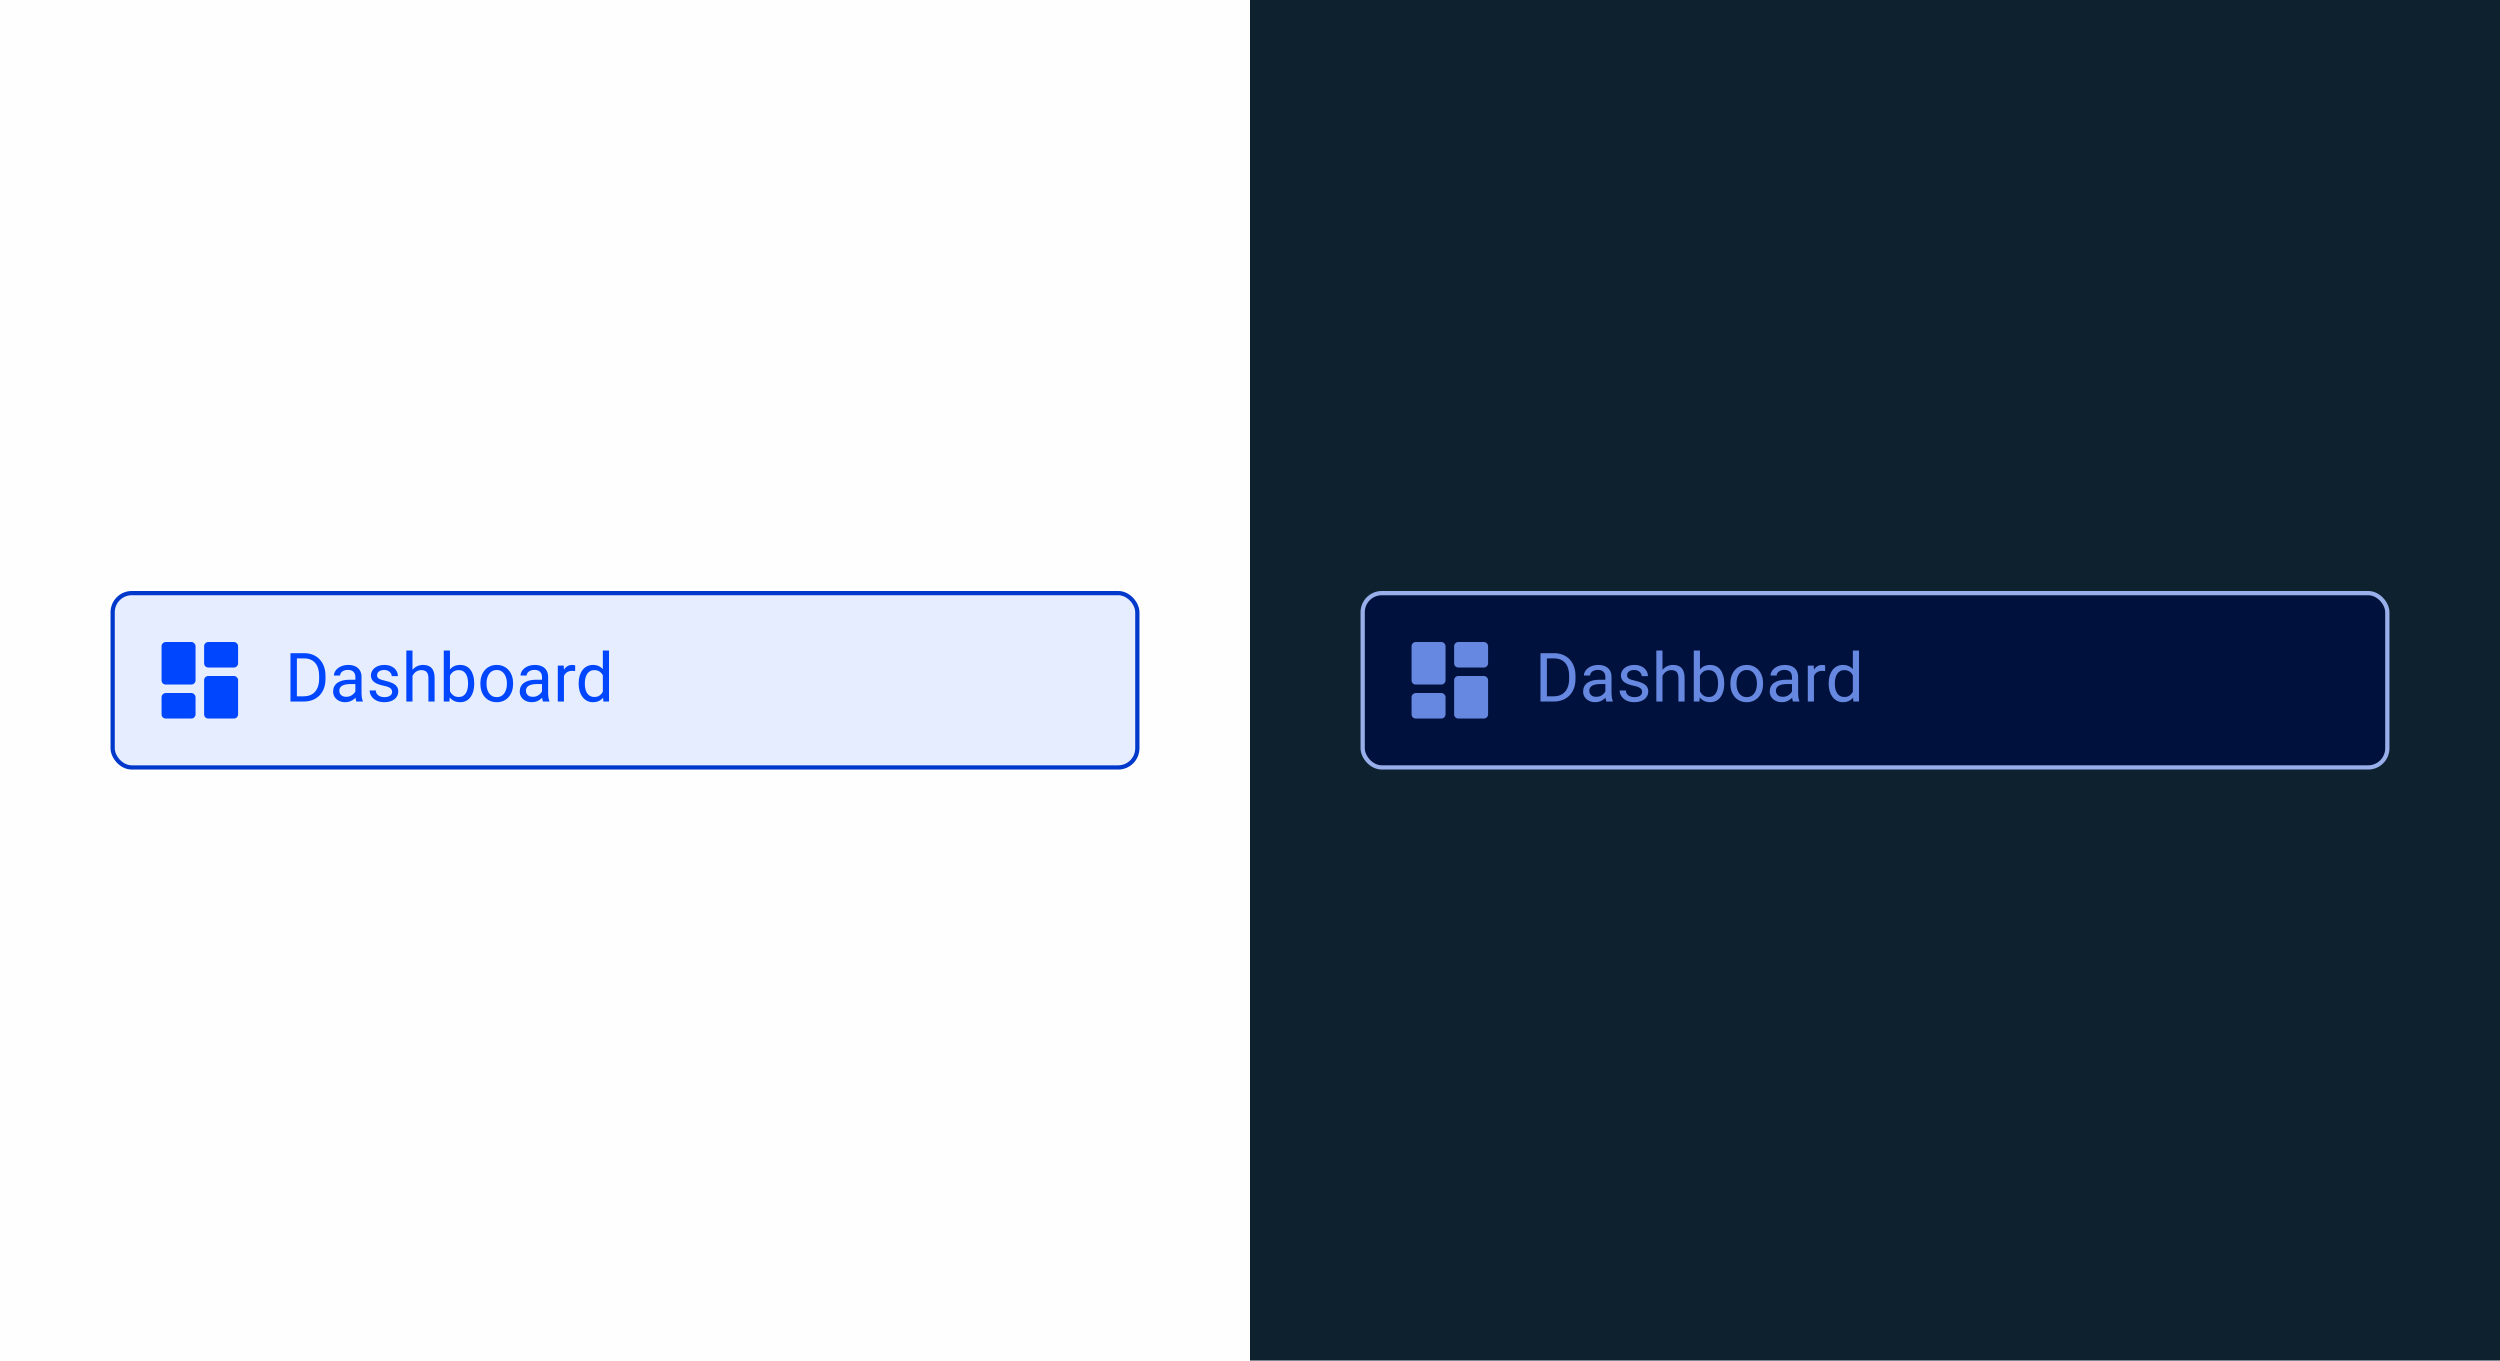 <svg width="588" height="320" viewBox="0 0 588 320" fill="none" xmlns="http://www.w3.org/2000/svg">
<rect width="588" height="320" fill="#FEFEFE"/>
<rect width="294" height="320" fill="#FEFEFE"/>
<rect x="27" y="140" width="240" height="40" rx="4" fill="#E5EDFF"/>
<rect x="26.5" y="139.5" width="241" height="41" rx="4.5" stroke="#0038CC"/>
<path d="M39.008 161.008C38.727 161.008 38.484 160.914 38.281 160.727C38.094 160.523 38 160.281 38 160V152.008C38 151.727 38.094 151.492 38.281 151.305C38.484 151.102 38.727 151 39.008 151H45.008C45.273 151 45.5 151.102 45.688 151.305C45.891 151.492 45.992 151.727 45.992 152.008V160C45.992 160.281 45.891 160.523 45.688 160.727C45.5 160.914 45.273 161.008 45.008 161.008H39.008ZM39.008 169C38.727 169 38.484 168.906 38.281 168.719C38.094 168.516 38 168.273 38 167.992V164.008C38 163.727 38.094 163.492 38.281 163.305C38.484 163.102 38.727 163 39.008 163H45.008C45.273 163 45.5 163.102 45.688 163.305C45.891 163.492 45.992 163.727 45.992 164.008V167.992C45.992 168.273 45.891 168.516 45.688 168.719C45.5 168.906 45.273 169 45.008 169H39.008ZM48.992 169C48.727 169 48.492 168.906 48.289 168.719C48.102 168.516 48.008 168.273 48.008 167.992V160C48.008 159.719 48.102 159.484 48.289 159.297C48.492 159.094 48.727 158.992 48.992 158.992H54.992C55.273 158.992 55.508 159.094 55.695 159.297C55.898 159.484 56 159.719 56 160V167.992C56 168.273 55.898 168.516 55.695 168.719C55.508 168.906 55.273 169 54.992 169H48.992ZM48.008 152.008C48.008 151.727 48.102 151.492 48.289 151.305C48.492 151.102 48.727 151 48.992 151H54.992C55.273 151 55.508 151.102 55.695 151.305C55.898 151.492 56 151.727 56 152.008V155.992C56 156.273 55.898 156.516 55.695 156.719C55.508 156.906 55.273 157 54.992 157H48.992C48.727 157 48.492 156.906 48.289 156.719C48.102 156.516 48.008 156.273 48.008 155.992V152.008Z" fill="#0046FE"/>
<path d="M71.398 165H69.023L69.039 163.773H71.398C72.211 163.773 72.888 163.604 73.43 163.266C73.971 162.922 74.378 162.443 74.648 161.828C74.924 161.208 75.062 160.484 75.062 159.656V158.961C75.062 158.31 74.984 157.732 74.828 157.227C74.672 156.716 74.443 156.286 74.141 155.938C73.838 155.583 73.469 155.315 73.031 155.133C72.599 154.951 72.102 154.859 71.539 154.859H68.977V153.625H71.539C72.284 153.625 72.963 153.75 73.578 154C74.193 154.245 74.721 154.602 75.164 155.07C75.612 155.534 75.956 156.096 76.195 156.758C76.435 157.414 76.555 158.154 76.555 158.977V159.656C76.555 160.479 76.435 161.221 76.195 161.883C75.956 162.539 75.609 163.099 75.156 163.562C74.708 164.026 74.167 164.383 73.531 164.633C72.901 164.878 72.19 165 71.398 165ZM69.828 153.625V165H68.32V153.625H69.828ZM83.586 163.555V159.203C83.586 158.87 83.518 158.581 83.383 158.336C83.253 158.086 83.055 157.893 82.789 157.758C82.523 157.622 82.195 157.555 81.805 157.555C81.44 157.555 81.12 157.617 80.844 157.742C80.573 157.867 80.359 158.031 80.203 158.234C80.052 158.438 79.977 158.656 79.977 158.891H78.531C78.531 158.589 78.609 158.289 78.766 157.992C78.922 157.695 79.146 157.427 79.438 157.188C79.734 156.943 80.088 156.75 80.5 156.609C80.917 156.464 81.38 156.391 81.891 156.391C82.505 156.391 83.047 156.495 83.516 156.703C83.99 156.911 84.359 157.227 84.625 157.648C84.896 158.065 85.031 158.589 85.031 159.219V163.156C85.031 163.438 85.055 163.737 85.102 164.055C85.154 164.372 85.229 164.646 85.328 164.875V165H83.82C83.747 164.833 83.69 164.612 83.648 164.336C83.607 164.055 83.586 163.794 83.586 163.555ZM83.836 159.875L83.852 160.891H82.391C81.979 160.891 81.612 160.924 81.289 160.992C80.966 161.055 80.695 161.151 80.477 161.281C80.258 161.411 80.091 161.576 79.977 161.773C79.862 161.966 79.805 162.193 79.805 162.453C79.805 162.719 79.865 162.961 79.984 163.18C80.104 163.398 80.284 163.573 80.523 163.703C80.768 163.828 81.068 163.891 81.422 163.891C81.865 163.891 82.255 163.797 82.594 163.609C82.932 163.422 83.201 163.193 83.398 162.922C83.602 162.651 83.711 162.388 83.727 162.133L84.344 162.828C84.307 163.047 84.208 163.289 84.047 163.555C83.885 163.82 83.669 164.076 83.398 164.32C83.133 164.56 82.815 164.76 82.445 164.922C82.081 165.078 81.669 165.156 81.211 165.156C80.638 165.156 80.135 165.044 79.703 164.82C79.276 164.596 78.943 164.297 78.703 163.922C78.469 163.542 78.352 163.117 78.352 162.648C78.352 162.195 78.44 161.797 78.617 161.453C78.794 161.104 79.049 160.815 79.383 160.586C79.716 160.352 80.117 160.174 80.586 160.055C81.055 159.935 81.578 159.875 82.156 159.875H83.836ZM92.227 162.758C92.227 162.549 92.18 162.357 92.086 162.18C91.997 161.997 91.812 161.833 91.531 161.688C91.255 161.536 90.838 161.406 90.281 161.297C89.812 161.198 89.388 161.081 89.008 160.945C88.633 160.81 88.312 160.646 88.047 160.453C87.787 160.26 87.586 160.034 87.445 159.773C87.305 159.513 87.234 159.208 87.234 158.859C87.234 158.526 87.307 158.211 87.453 157.914C87.604 157.617 87.815 157.354 88.086 157.125C88.362 156.896 88.693 156.716 89.078 156.586C89.463 156.456 89.893 156.391 90.367 156.391C91.044 156.391 91.622 156.51 92.102 156.75C92.581 156.99 92.948 157.31 93.203 157.711C93.458 158.107 93.586 158.547 93.586 159.031H92.141C92.141 158.797 92.07 158.57 91.93 158.352C91.794 158.128 91.594 157.943 91.328 157.797C91.068 157.651 90.747 157.578 90.367 157.578C89.966 157.578 89.641 157.641 89.391 157.766C89.146 157.885 88.966 158.039 88.852 158.227C88.742 158.414 88.688 158.612 88.688 158.82C88.688 158.977 88.713 159.117 88.766 159.242C88.823 159.362 88.922 159.474 89.062 159.578C89.203 159.677 89.401 159.771 89.656 159.859C89.912 159.948 90.237 160.036 90.633 160.125C91.326 160.281 91.896 160.469 92.344 160.688C92.792 160.906 93.125 161.174 93.344 161.492C93.562 161.81 93.672 162.195 93.672 162.648C93.672 163.018 93.594 163.357 93.438 163.664C93.287 163.971 93.065 164.237 92.773 164.461C92.487 164.68 92.143 164.852 91.742 164.977C91.346 165.096 90.901 165.156 90.406 165.156C89.662 165.156 89.031 165.023 88.516 164.758C88 164.492 87.609 164.148 87.344 163.727C87.078 163.305 86.945 162.859 86.945 162.391H88.398C88.419 162.786 88.534 163.102 88.742 163.336C88.951 163.565 89.206 163.729 89.508 163.828C89.81 163.922 90.109 163.969 90.406 163.969C90.802 163.969 91.133 163.917 91.398 163.812C91.669 163.708 91.875 163.565 92.016 163.383C92.156 163.201 92.227 162.992 92.227 162.758ZM97.016 153V165H95.57V153H97.016ZM96.672 160.453L96.07 160.43C96.076 159.852 96.162 159.318 96.328 158.828C96.495 158.333 96.729 157.904 97.031 157.539C97.333 157.174 97.693 156.893 98.109 156.695C98.531 156.492 98.997 156.391 99.508 156.391C99.924 156.391 100.299 156.448 100.633 156.562C100.966 156.672 101.25 156.849 101.484 157.094C101.724 157.339 101.906 157.656 102.031 158.047C102.156 158.432 102.219 158.904 102.219 159.461V165H100.766V159.445C100.766 159.003 100.701 158.648 100.57 158.383C100.44 158.112 100.25 157.917 100 157.797C99.75 157.672 99.443 157.609 99.078 157.609C98.719 157.609 98.391 157.685 98.094 157.836C97.802 157.987 97.549 158.195 97.336 158.461C97.128 158.727 96.963 159.031 96.844 159.375C96.729 159.714 96.672 160.073 96.672 160.453ZM104.375 153H105.828V163.359L105.703 165H104.375V153ZM111.539 160.703V160.867C111.539 161.482 111.466 162.052 111.32 162.578C111.174 163.099 110.961 163.552 110.68 163.938C110.398 164.323 110.055 164.622 109.648 164.836C109.242 165.049 108.776 165.156 108.25 165.156C107.714 165.156 107.242 165.065 106.836 164.883C106.435 164.695 106.096 164.427 105.82 164.078C105.544 163.729 105.323 163.307 105.156 162.812C104.995 162.318 104.883 161.76 104.82 161.141V160.422C104.883 159.797 104.995 159.237 105.156 158.742C105.323 158.247 105.544 157.826 105.82 157.477C106.096 157.122 106.435 156.854 106.836 156.672C107.237 156.484 107.703 156.391 108.234 156.391C108.766 156.391 109.237 156.495 109.648 156.703C110.06 156.906 110.404 157.198 110.68 157.578C110.961 157.958 111.174 158.414 111.32 158.945C111.466 159.471 111.539 160.057 111.539 160.703ZM110.086 160.867V160.703C110.086 160.281 110.047 159.885 109.969 159.516C109.891 159.141 109.766 158.812 109.594 158.531C109.422 158.245 109.195 158.021 108.914 157.859C108.633 157.693 108.286 157.609 107.875 157.609C107.51 157.609 107.193 157.672 106.922 157.797C106.656 157.922 106.43 158.091 106.242 158.305C106.055 158.513 105.901 158.753 105.781 159.023C105.667 159.289 105.581 159.565 105.523 159.852V161.734C105.607 162.099 105.742 162.451 105.93 162.789C106.122 163.122 106.378 163.396 106.695 163.609C107.018 163.823 107.417 163.93 107.891 163.93C108.281 163.93 108.615 163.852 108.891 163.695C109.172 163.534 109.398 163.312 109.57 163.031C109.747 162.75 109.878 162.424 109.961 162.055C110.044 161.685 110.086 161.289 110.086 160.867ZM112.984 160.867V160.688C112.984 160.078 113.073 159.513 113.25 158.992C113.427 158.466 113.682 158.01 114.016 157.625C114.349 157.234 114.753 156.932 115.227 156.719C115.701 156.5 116.232 156.391 116.82 156.391C117.414 156.391 117.948 156.5 118.422 156.719C118.901 156.932 119.307 157.234 119.641 157.625C119.979 158.01 120.237 158.466 120.414 158.992C120.591 159.513 120.68 160.078 120.68 160.688V160.867C120.68 161.477 120.591 162.042 120.414 162.562C120.237 163.083 119.979 163.539 119.641 163.93C119.307 164.315 118.904 164.617 118.43 164.836C117.961 165.049 117.43 165.156 116.836 165.156C116.242 165.156 115.708 165.049 115.234 164.836C114.76 164.617 114.354 164.315 114.016 163.93C113.682 163.539 113.427 163.083 113.25 162.562C113.073 162.042 112.984 161.477 112.984 160.867ZM114.43 160.688V160.867C114.43 161.289 114.479 161.688 114.578 162.062C114.677 162.432 114.826 162.76 115.023 163.047C115.227 163.333 115.479 163.56 115.781 163.727C116.083 163.888 116.435 163.969 116.836 163.969C117.232 163.969 117.578 163.888 117.875 163.727C118.177 163.56 118.427 163.333 118.625 163.047C118.823 162.76 118.971 162.432 119.07 162.062C119.174 161.688 119.227 161.289 119.227 160.867V160.688C119.227 160.271 119.174 159.878 119.07 159.508C118.971 159.133 118.82 158.802 118.617 158.516C118.419 158.224 118.169 157.995 117.867 157.828C117.57 157.661 117.221 157.578 116.82 157.578C116.424 157.578 116.076 157.661 115.773 157.828C115.477 157.995 115.227 158.224 115.023 158.516C114.826 158.802 114.677 159.133 114.578 159.508C114.479 159.878 114.43 160.271 114.43 160.688ZM127.477 163.555V159.203C127.477 158.87 127.409 158.581 127.273 158.336C127.143 158.086 126.945 157.893 126.68 157.758C126.414 157.622 126.086 157.555 125.695 157.555C125.331 157.555 125.01 157.617 124.734 157.742C124.464 157.867 124.25 158.031 124.094 158.234C123.943 158.438 123.867 158.656 123.867 158.891H122.422C122.422 158.589 122.5 158.289 122.656 157.992C122.812 157.695 123.036 157.427 123.328 157.188C123.625 156.943 123.979 156.75 124.391 156.609C124.807 156.464 125.271 156.391 125.781 156.391C126.396 156.391 126.938 156.495 127.406 156.703C127.88 156.911 128.25 157.227 128.516 157.648C128.786 158.065 128.922 158.589 128.922 159.219V163.156C128.922 163.438 128.945 163.737 128.992 164.055C129.044 164.372 129.12 164.646 129.219 164.875V165H127.711C127.638 164.833 127.581 164.612 127.539 164.336C127.497 164.055 127.477 163.794 127.477 163.555ZM127.727 159.875L127.742 160.891H126.281C125.87 160.891 125.503 160.924 125.18 160.992C124.857 161.055 124.586 161.151 124.367 161.281C124.148 161.411 123.982 161.576 123.867 161.773C123.753 161.966 123.695 162.193 123.695 162.453C123.695 162.719 123.755 162.961 123.875 163.18C123.995 163.398 124.174 163.573 124.414 163.703C124.659 163.828 124.958 163.891 125.312 163.891C125.755 163.891 126.146 163.797 126.484 163.609C126.823 163.422 127.091 163.193 127.289 162.922C127.492 162.651 127.602 162.388 127.617 162.133L128.234 162.828C128.198 163.047 128.099 163.289 127.938 163.555C127.776 163.82 127.56 164.076 127.289 164.32C127.023 164.56 126.706 164.76 126.336 164.922C125.971 165.078 125.56 165.156 125.102 165.156C124.529 165.156 124.026 165.044 123.594 164.82C123.167 164.596 122.833 164.297 122.594 163.922C122.359 163.542 122.242 163.117 122.242 162.648C122.242 162.195 122.331 161.797 122.508 161.453C122.685 161.104 122.94 160.815 123.273 160.586C123.607 160.352 124.008 160.174 124.477 160.055C124.945 159.935 125.469 159.875 126.047 159.875H127.727ZM132.641 157.875V165H131.195V156.547H132.602L132.641 157.875ZM135.281 156.5L135.273 157.844C135.154 157.818 135.039 157.802 134.93 157.797C134.826 157.786 134.706 157.781 134.57 157.781C134.237 157.781 133.943 157.833 133.688 157.938C133.432 158.042 133.216 158.188 133.039 158.375C132.862 158.562 132.721 158.786 132.617 159.047C132.518 159.302 132.453 159.583 132.422 159.891L132.016 160.125C132.016 159.615 132.065 159.135 132.164 158.688C132.268 158.24 132.427 157.844 132.641 157.5C132.854 157.151 133.125 156.88 133.453 156.688C133.786 156.49 134.182 156.391 134.641 156.391C134.745 156.391 134.865 156.404 135 156.43C135.135 156.451 135.229 156.474 135.281 156.5ZM141.789 163.359V153H143.242V165H141.914L141.789 163.359ZM136.102 160.867V160.703C136.102 160.057 136.18 159.471 136.336 158.945C136.497 158.414 136.724 157.958 137.016 157.578C137.312 157.198 137.664 156.906 138.07 156.703C138.482 156.495 138.94 156.391 139.445 156.391C139.977 156.391 140.44 156.484 140.836 156.672C141.237 156.854 141.576 157.122 141.852 157.477C142.133 157.826 142.354 158.247 142.516 158.742C142.677 159.237 142.789 159.797 142.852 160.422V161.141C142.794 161.76 142.682 162.318 142.516 162.812C142.354 163.307 142.133 163.729 141.852 164.078C141.576 164.427 141.237 164.695 140.836 164.883C140.435 165.065 139.966 165.156 139.43 165.156C138.935 165.156 138.482 165.049 138.07 164.836C137.664 164.622 137.312 164.323 137.016 163.938C136.724 163.552 136.497 163.099 136.336 162.578C136.18 162.052 136.102 161.482 136.102 160.867ZM137.555 160.703V160.867C137.555 161.289 137.596 161.685 137.68 162.055C137.768 162.424 137.904 162.75 138.086 163.031C138.268 163.312 138.5 163.534 138.781 163.695C139.062 163.852 139.398 163.93 139.789 163.93C140.268 163.93 140.661 163.828 140.969 163.625C141.281 163.422 141.531 163.154 141.719 162.82C141.906 162.487 142.052 162.125 142.156 161.734V159.852C142.094 159.565 142.003 159.289 141.883 159.023C141.768 158.753 141.617 158.513 141.43 158.305C141.247 158.091 141.021 157.922 140.75 157.797C140.484 157.672 140.169 157.609 139.805 157.609C139.409 157.609 139.068 157.693 138.781 157.859C138.5 158.021 138.268 158.245 138.086 158.531C137.904 158.812 137.768 159.141 137.68 159.516C137.596 159.885 137.555 160.281 137.555 160.703Z" fill="#0046FE"/>
<rect width="294" height="320" transform="translate(294)" fill="#0D212F"/>
<rect x="321" y="140" width="240" height="40" rx="4" fill="#00113D"/>
<rect x="320.5" y="139.5" width="241" height="41" rx="4.5" stroke="#99AFEB"/>
<path d="M333.008 161.008C332.727 161.008 332.484 160.914 332.281 160.727C332.094 160.523 332 160.281 332 160V152.008C332 151.727 332.094 151.492 332.281 151.305C332.484 151.102 332.727 151 333.008 151H339.008C339.273 151 339.5 151.102 339.688 151.305C339.891 151.492 339.992 151.727 339.992 152.008V160C339.992 160.281 339.891 160.523 339.688 160.727C339.5 160.914 339.273 161.008 339.008 161.008H333.008ZM333.008 169C332.727 169 332.484 168.906 332.281 168.719C332.094 168.516 332 168.273 332 167.992V164.008C332 163.727 332.094 163.492 332.281 163.305C332.484 163.102 332.727 163 333.008 163H339.008C339.273 163 339.5 163.102 339.688 163.305C339.891 163.492 339.992 163.727 339.992 164.008V167.992C339.992 168.273 339.891 168.516 339.688 168.719C339.5 168.906 339.273 169 339.008 169H333.008ZM342.992 169C342.727 169 342.492 168.906 342.289 168.719C342.102 168.516 342.008 168.273 342.008 167.992V160C342.008 159.719 342.102 159.484 342.289 159.297C342.492 159.094 342.727 158.992 342.992 158.992H348.992C349.273 158.992 349.508 159.094 349.695 159.297C349.898 159.484 350 159.719 350 160V167.992C350 168.273 349.898 168.516 349.695 168.719C349.508 168.906 349.273 169 348.992 169H342.992ZM342.008 152.008C342.008 151.727 342.102 151.492 342.289 151.305C342.492 151.102 342.727 151 342.992 151H348.992C349.273 151 349.508 151.102 349.695 151.305C349.898 151.492 350 151.727 350 152.008V155.992C350 156.273 349.898 156.516 349.695 156.719C349.508 156.906 349.273 157 348.992 157H342.992C342.727 157 342.492 156.906 342.289 156.719C342.102 156.516 342.008 156.273 342.008 155.992V152.008Z" fill="#6688E0"/>
<path d="M365.398 165H363.023L363.039 163.773H365.398C366.211 163.773 366.888 163.604 367.43 163.266C367.971 162.922 368.378 162.443 368.648 161.828C368.924 161.208 369.062 160.484 369.062 159.656V158.961C369.062 158.31 368.984 157.732 368.828 157.227C368.672 156.716 368.443 156.286 368.141 155.938C367.839 155.583 367.469 155.315 367.031 155.133C366.599 154.951 366.102 154.859 365.539 154.859H362.977V153.625H365.539C366.284 153.625 366.964 153.75 367.578 154C368.193 154.245 368.721 154.602 369.164 155.07C369.612 155.534 369.956 156.096 370.195 156.758C370.435 157.414 370.555 158.154 370.555 158.977V159.656C370.555 160.479 370.435 161.221 370.195 161.883C369.956 162.539 369.609 163.099 369.156 163.562C368.708 164.026 368.167 164.383 367.531 164.633C366.901 164.878 366.19 165 365.398 165ZM363.828 153.625V165H362.32V153.625H363.828ZM377.586 163.555V159.203C377.586 158.87 377.518 158.581 377.383 158.336C377.253 158.086 377.055 157.893 376.789 157.758C376.523 157.622 376.195 157.555 375.805 157.555C375.44 157.555 375.12 157.617 374.844 157.742C374.573 157.867 374.359 158.031 374.203 158.234C374.052 158.438 373.977 158.656 373.977 158.891H372.531C372.531 158.589 372.609 158.289 372.766 157.992C372.922 157.695 373.146 157.427 373.438 157.188C373.734 156.943 374.089 156.75 374.5 156.609C374.917 156.464 375.38 156.391 375.891 156.391C376.505 156.391 377.047 156.495 377.516 156.703C377.99 156.911 378.359 157.227 378.625 157.648C378.896 158.065 379.031 158.589 379.031 159.219V163.156C379.031 163.438 379.055 163.737 379.102 164.055C379.154 164.372 379.229 164.646 379.328 164.875V165H377.82C377.747 164.833 377.69 164.612 377.648 164.336C377.607 164.055 377.586 163.794 377.586 163.555ZM377.836 159.875L377.852 160.891H376.391C375.979 160.891 375.612 160.924 375.289 160.992C374.966 161.055 374.695 161.151 374.477 161.281C374.258 161.411 374.091 161.576 373.977 161.773C373.862 161.966 373.805 162.193 373.805 162.453C373.805 162.719 373.865 162.961 373.984 163.18C374.104 163.398 374.284 163.573 374.523 163.703C374.768 163.828 375.068 163.891 375.422 163.891C375.865 163.891 376.255 163.797 376.594 163.609C376.932 163.422 377.201 163.193 377.398 162.922C377.602 162.651 377.711 162.388 377.727 162.133L378.344 162.828C378.307 163.047 378.208 163.289 378.047 163.555C377.885 163.82 377.669 164.076 377.398 164.32C377.133 164.56 376.815 164.76 376.445 164.922C376.081 165.078 375.669 165.156 375.211 165.156C374.638 165.156 374.135 165.044 373.703 164.82C373.276 164.596 372.943 164.297 372.703 163.922C372.469 163.542 372.352 163.117 372.352 162.648C372.352 162.195 372.44 161.797 372.617 161.453C372.794 161.104 373.049 160.815 373.383 160.586C373.716 160.352 374.117 160.174 374.586 160.055C375.055 159.935 375.578 159.875 376.156 159.875H377.836ZM386.227 162.758C386.227 162.549 386.18 162.357 386.086 162.18C385.997 161.997 385.812 161.833 385.531 161.688C385.255 161.536 384.839 161.406 384.281 161.297C383.812 161.198 383.388 161.081 383.008 160.945C382.633 160.81 382.312 160.646 382.047 160.453C381.786 160.26 381.586 160.034 381.445 159.773C381.305 159.513 381.234 159.208 381.234 158.859C381.234 158.526 381.307 158.211 381.453 157.914C381.604 157.617 381.815 157.354 382.086 157.125C382.362 156.896 382.693 156.716 383.078 156.586C383.464 156.456 383.893 156.391 384.367 156.391C385.044 156.391 385.622 156.51 386.102 156.75C386.581 156.99 386.948 157.31 387.203 157.711C387.458 158.107 387.586 158.547 387.586 159.031H386.141C386.141 158.797 386.07 158.57 385.93 158.352C385.794 158.128 385.594 157.943 385.328 157.797C385.068 157.651 384.747 157.578 384.367 157.578C383.966 157.578 383.641 157.641 383.391 157.766C383.146 157.885 382.966 158.039 382.852 158.227C382.742 158.414 382.688 158.612 382.688 158.82C382.688 158.977 382.714 159.117 382.766 159.242C382.823 159.362 382.922 159.474 383.062 159.578C383.203 159.677 383.401 159.771 383.656 159.859C383.911 159.948 384.237 160.036 384.633 160.125C385.326 160.281 385.896 160.469 386.344 160.688C386.792 160.906 387.125 161.174 387.344 161.492C387.562 161.81 387.672 162.195 387.672 162.648C387.672 163.018 387.594 163.357 387.438 163.664C387.286 163.971 387.065 164.237 386.773 164.461C386.487 164.68 386.143 164.852 385.742 164.977C385.346 165.096 384.901 165.156 384.406 165.156C383.661 165.156 383.031 165.023 382.516 164.758C382 164.492 381.609 164.148 381.344 163.727C381.078 163.305 380.945 162.859 380.945 162.391H382.398C382.419 162.786 382.534 163.102 382.742 163.336C382.951 163.565 383.206 163.729 383.508 163.828C383.81 163.922 384.109 163.969 384.406 163.969C384.802 163.969 385.133 163.917 385.398 163.812C385.669 163.708 385.875 163.565 386.016 163.383C386.156 163.201 386.227 162.992 386.227 162.758ZM391.016 153V165H389.57V153H391.016ZM390.672 160.453L390.07 160.43C390.076 159.852 390.161 159.318 390.328 158.828C390.495 158.333 390.729 157.904 391.031 157.539C391.333 157.174 391.693 156.893 392.109 156.695C392.531 156.492 392.997 156.391 393.508 156.391C393.924 156.391 394.299 156.448 394.633 156.562C394.966 156.672 395.25 156.849 395.484 157.094C395.724 157.339 395.906 157.656 396.031 158.047C396.156 158.432 396.219 158.904 396.219 159.461V165H394.766V159.445C394.766 159.003 394.701 158.648 394.57 158.383C394.44 158.112 394.25 157.917 394 157.797C393.75 157.672 393.443 157.609 393.078 157.609C392.719 157.609 392.391 157.685 392.094 157.836C391.802 157.987 391.549 158.195 391.336 158.461C391.128 158.727 390.964 159.031 390.844 159.375C390.729 159.714 390.672 160.073 390.672 160.453ZM398.375 153H399.828V163.359L399.703 165H398.375V153ZM405.539 160.703V160.867C405.539 161.482 405.466 162.052 405.32 162.578C405.174 163.099 404.961 163.552 404.68 163.938C404.398 164.323 404.055 164.622 403.648 164.836C403.242 165.049 402.776 165.156 402.25 165.156C401.714 165.156 401.242 165.065 400.836 164.883C400.435 164.695 400.096 164.427 399.82 164.078C399.544 163.729 399.323 163.307 399.156 162.812C398.995 162.318 398.883 161.76 398.82 161.141V160.422C398.883 159.797 398.995 159.237 399.156 158.742C399.323 158.247 399.544 157.826 399.82 157.477C400.096 157.122 400.435 156.854 400.836 156.672C401.237 156.484 401.703 156.391 402.234 156.391C402.766 156.391 403.237 156.495 403.648 156.703C404.06 156.906 404.404 157.198 404.68 157.578C404.961 157.958 405.174 158.414 405.32 158.945C405.466 159.471 405.539 160.057 405.539 160.703ZM404.086 160.867V160.703C404.086 160.281 404.047 159.885 403.969 159.516C403.891 159.141 403.766 158.812 403.594 158.531C403.422 158.245 403.195 158.021 402.914 157.859C402.633 157.693 402.286 157.609 401.875 157.609C401.51 157.609 401.193 157.672 400.922 157.797C400.656 157.922 400.43 158.091 400.242 158.305C400.055 158.513 399.901 158.753 399.781 159.023C399.667 159.289 399.581 159.565 399.523 159.852V161.734C399.607 162.099 399.742 162.451 399.93 162.789C400.122 163.122 400.378 163.396 400.695 163.609C401.018 163.823 401.417 163.93 401.891 163.93C402.281 163.93 402.615 163.852 402.891 163.695C403.172 163.534 403.398 163.312 403.57 163.031C403.747 162.75 403.878 162.424 403.961 162.055C404.044 161.685 404.086 161.289 404.086 160.867ZM406.984 160.867V160.688C406.984 160.078 407.073 159.513 407.25 158.992C407.427 158.466 407.682 158.01 408.016 157.625C408.349 157.234 408.753 156.932 409.227 156.719C409.701 156.5 410.232 156.391 410.82 156.391C411.414 156.391 411.948 156.5 412.422 156.719C412.901 156.932 413.307 157.234 413.641 157.625C413.979 158.01 414.237 158.466 414.414 158.992C414.591 159.513 414.68 160.078 414.68 160.688V160.867C414.68 161.477 414.591 162.042 414.414 162.562C414.237 163.083 413.979 163.539 413.641 163.93C413.307 164.315 412.904 164.617 412.43 164.836C411.961 165.049 411.43 165.156 410.836 165.156C410.242 165.156 409.708 165.049 409.234 164.836C408.76 164.617 408.354 164.315 408.016 163.93C407.682 163.539 407.427 163.083 407.25 162.562C407.073 162.042 406.984 161.477 406.984 160.867ZM408.43 160.688V160.867C408.43 161.289 408.479 161.688 408.578 162.062C408.677 162.432 408.826 162.76 409.023 163.047C409.227 163.333 409.479 163.56 409.781 163.727C410.083 163.888 410.435 163.969 410.836 163.969C411.232 163.969 411.578 163.888 411.875 163.727C412.177 163.56 412.427 163.333 412.625 163.047C412.823 162.76 412.971 162.432 413.07 162.062C413.174 161.688 413.227 161.289 413.227 160.867V160.688C413.227 160.271 413.174 159.878 413.07 159.508C412.971 159.133 412.82 158.802 412.617 158.516C412.419 158.224 412.169 157.995 411.867 157.828C411.57 157.661 411.221 157.578 410.82 157.578C410.424 157.578 410.076 157.661 409.773 157.828C409.477 157.995 409.227 158.224 409.023 158.516C408.826 158.802 408.677 159.133 408.578 159.508C408.479 159.878 408.43 160.271 408.43 160.688ZM421.477 163.555V159.203C421.477 158.87 421.409 158.581 421.273 158.336C421.143 158.086 420.945 157.893 420.68 157.758C420.414 157.622 420.086 157.555 419.695 157.555C419.331 157.555 419.01 157.617 418.734 157.742C418.464 157.867 418.25 158.031 418.094 158.234C417.943 158.438 417.867 158.656 417.867 158.891H416.422C416.422 158.589 416.5 158.289 416.656 157.992C416.812 157.695 417.036 157.427 417.328 157.188C417.625 156.943 417.979 156.75 418.391 156.609C418.807 156.464 419.271 156.391 419.781 156.391C420.396 156.391 420.938 156.495 421.406 156.703C421.88 156.911 422.25 157.227 422.516 157.648C422.786 158.065 422.922 158.589 422.922 159.219V163.156C422.922 163.438 422.945 163.737 422.992 164.055C423.044 164.372 423.12 164.646 423.219 164.875V165H421.711C421.638 164.833 421.581 164.612 421.539 164.336C421.497 164.055 421.477 163.794 421.477 163.555ZM421.727 159.875L421.742 160.891H420.281C419.87 160.891 419.503 160.924 419.18 160.992C418.857 161.055 418.586 161.151 418.367 161.281C418.148 161.411 417.982 161.576 417.867 161.773C417.753 161.966 417.695 162.193 417.695 162.453C417.695 162.719 417.755 162.961 417.875 163.18C417.995 163.398 418.174 163.573 418.414 163.703C418.659 163.828 418.958 163.891 419.312 163.891C419.755 163.891 420.146 163.797 420.484 163.609C420.823 163.422 421.091 163.193 421.289 162.922C421.492 162.651 421.602 162.388 421.617 162.133L422.234 162.828C422.198 163.047 422.099 163.289 421.938 163.555C421.776 163.82 421.56 164.076 421.289 164.32C421.023 164.56 420.706 164.76 420.336 164.922C419.971 165.078 419.56 165.156 419.102 165.156C418.529 165.156 418.026 165.044 417.594 164.82C417.167 164.596 416.833 164.297 416.594 163.922C416.359 163.542 416.242 163.117 416.242 162.648C416.242 162.195 416.331 161.797 416.508 161.453C416.685 161.104 416.94 160.815 417.273 160.586C417.607 160.352 418.008 160.174 418.477 160.055C418.945 159.935 419.469 159.875 420.047 159.875H421.727ZM426.641 157.875V165H425.195V156.547H426.602L426.641 157.875ZM429.281 156.5L429.273 157.844C429.154 157.818 429.039 157.802 428.93 157.797C428.826 157.786 428.706 157.781 428.57 157.781C428.237 157.781 427.943 157.833 427.688 157.938C427.432 158.042 427.216 158.188 427.039 158.375C426.862 158.562 426.721 158.786 426.617 159.047C426.518 159.302 426.453 159.583 426.422 159.891L426.016 160.125C426.016 159.615 426.065 159.135 426.164 158.688C426.268 158.24 426.427 157.844 426.641 157.5C426.854 157.151 427.125 156.88 427.453 156.688C427.786 156.49 428.182 156.391 428.641 156.391C428.745 156.391 428.865 156.404 429 156.43C429.135 156.451 429.229 156.474 429.281 156.5ZM435.789 163.359V153H437.242V165H435.914L435.789 163.359ZM430.102 160.867V160.703C430.102 160.057 430.18 159.471 430.336 158.945C430.497 158.414 430.724 157.958 431.016 157.578C431.312 157.198 431.664 156.906 432.07 156.703C432.482 156.495 432.94 156.391 433.445 156.391C433.977 156.391 434.44 156.484 434.836 156.672C435.237 156.854 435.576 157.122 435.852 157.477C436.133 157.826 436.354 158.247 436.516 158.742C436.677 159.237 436.789 159.797 436.852 160.422V161.141C436.794 161.76 436.682 162.318 436.516 162.812C436.354 163.307 436.133 163.729 435.852 164.078C435.576 164.427 435.237 164.695 434.836 164.883C434.435 165.065 433.966 165.156 433.43 165.156C432.935 165.156 432.482 165.049 432.07 164.836C431.664 164.622 431.312 164.323 431.016 163.938C430.724 163.552 430.497 163.099 430.336 162.578C430.18 162.052 430.102 161.482 430.102 160.867ZM431.555 160.703V160.867C431.555 161.289 431.596 161.685 431.68 162.055C431.768 162.424 431.904 162.75 432.086 163.031C432.268 163.312 432.5 163.534 432.781 163.695C433.062 163.852 433.398 163.93 433.789 163.93C434.268 163.93 434.661 163.828 434.969 163.625C435.281 163.422 435.531 163.154 435.719 162.82C435.906 162.487 436.052 162.125 436.156 161.734V159.852C436.094 159.565 436.003 159.289 435.883 159.023C435.768 158.753 435.617 158.513 435.43 158.305C435.247 158.091 435.021 157.922 434.75 157.797C434.484 157.672 434.169 157.609 433.805 157.609C433.409 157.609 433.068 157.693 432.781 157.859C432.5 158.021 432.268 158.245 432.086 158.531C431.904 158.812 431.768 159.141 431.68 159.516C431.596 159.885 431.555 160.281 431.555 160.703Z" fill="#6688E0"/>
</svg>
